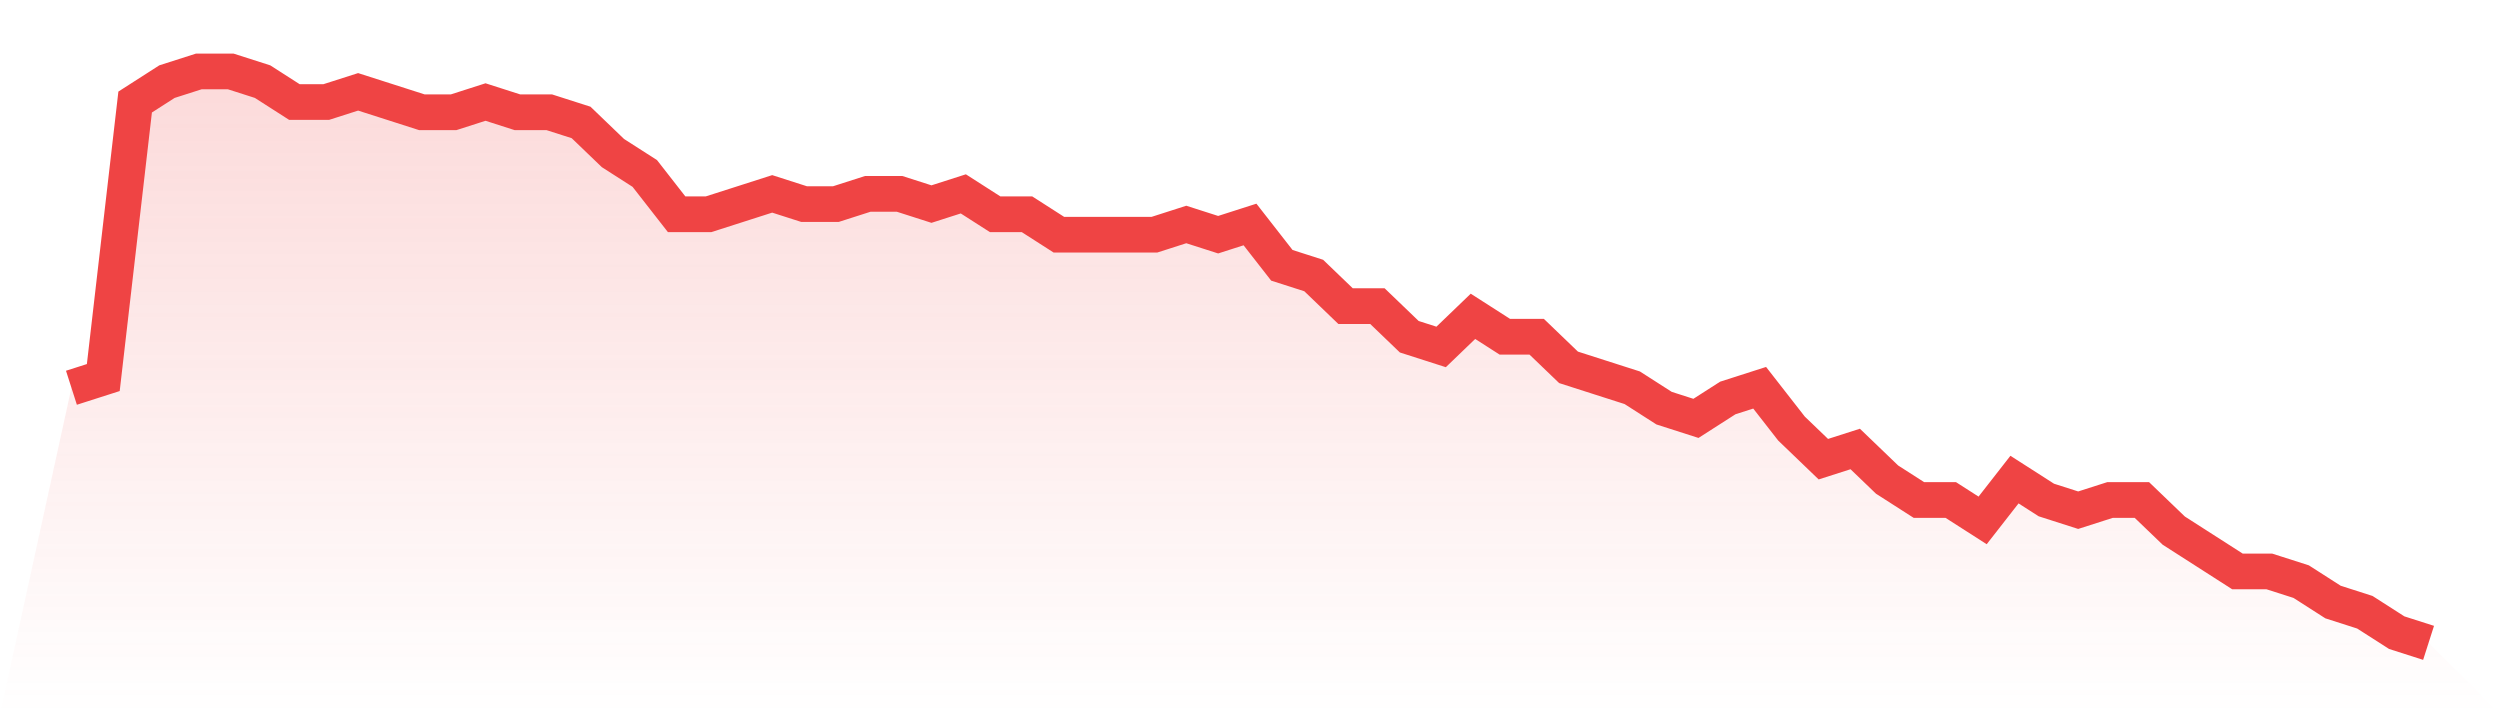 <svg viewBox="0 0 140 40" xmlns="http://www.w3.org/2000/svg">
<defs>
<linearGradient id="gradient" x1="0" x2="0" y1="0" y2="1">
<stop offset="0%" stop-color="#ef4444" stop-opacity="0.2"/>
<stop offset="100%" stop-color="#ef4444" stop-opacity="0"/>
</linearGradient>
</defs>
<path d="M4,21.714 L4,21.714 L5.784,21.143 L7.568,5.714 L9.351,4.571 L11.135,4 L12.919,4 L14.703,4.571 L16.486,5.714 L18.27,5.714 L20.054,5.143 L21.838,5.714 L23.622,6.286 L25.405,6.286 L27.189,5.714 L28.973,6.286 L30.757,6.286 L32.541,6.857 L34.324,8.571 L36.108,9.714 L37.892,12 L39.676,12 L41.459,11.429 L43.243,10.857 L45.027,11.429 L46.811,11.429 L48.595,10.857 L50.378,10.857 L52.162,11.429 L53.946,10.857 L55.73,12 L57.514,12 L59.297,13.143 L61.081,13.143 L62.865,13.143 L64.649,13.143 L66.432,12.571 L68.216,13.143 L70,12.571 L71.784,14.857 L73.568,15.429 L75.351,17.143 L77.135,17.143 L78.919,18.857 L80.703,19.429 L82.486,17.714 L84.27,18.857 L86.054,18.857 L87.838,20.571 L89.622,21.143 L91.405,21.714 L93.189,22.857 L94.973,23.429 L96.757,22.286 L98.541,21.714 L100.324,24 L102.108,25.714 L103.892,25.143 L105.676,26.857 L107.459,28 L109.243,28 L111.027,29.143 L112.811,26.857 L114.595,28 L116.378,28.571 L118.162,28 L119.946,28 L121.73,29.714 L123.514,30.857 L125.297,32 L127.081,32 L128.865,32.571 L130.649,33.714 L132.432,34.286 L134.216,35.429 L136,36 L140,40 L0,40 z" fill="url(#gradient)"/>
<path d="M4,21.714 L4,21.714 L5.784,21.143 L7.568,5.714 L9.351,4.571 L11.135,4 L12.919,4 L14.703,4.571 L16.486,5.714 L18.27,5.714 L20.054,5.143 L21.838,5.714 L23.622,6.286 L25.405,6.286 L27.189,5.714 L28.973,6.286 L30.757,6.286 L32.541,6.857 L34.324,8.571 L36.108,9.714 L37.892,12 L39.676,12 L41.459,11.429 L43.243,10.857 L45.027,11.429 L46.811,11.429 L48.595,10.857 L50.378,10.857 L52.162,11.429 L53.946,10.857 L55.73,12 L57.514,12 L59.297,13.143 L61.081,13.143 L62.865,13.143 L64.649,13.143 L66.432,12.571 L68.216,13.143 L70,12.571 L71.784,14.857 L73.568,15.429 L75.351,17.143 L77.135,17.143 L78.919,18.857 L80.703,19.429 L82.486,17.714 L84.27,18.857 L86.054,18.857 L87.838,20.571 L89.622,21.143 L91.405,21.714 L93.189,22.857 L94.973,23.429 L96.757,22.286 L98.541,21.714 L100.324,24 L102.108,25.714 L103.892,25.143 L105.676,26.857 L107.459,28 L109.243,28 L111.027,29.143 L112.811,26.857 L114.595,28 L116.378,28.571 L118.162,28 L119.946,28 L121.73,29.714 L123.514,30.857 L125.297,32 L127.081,32 L128.865,32.571 L130.649,33.714 L132.432,34.286 L134.216,35.429 L136,36" fill="none" stroke="#ef4444" stroke-width="2"/>
</svg>